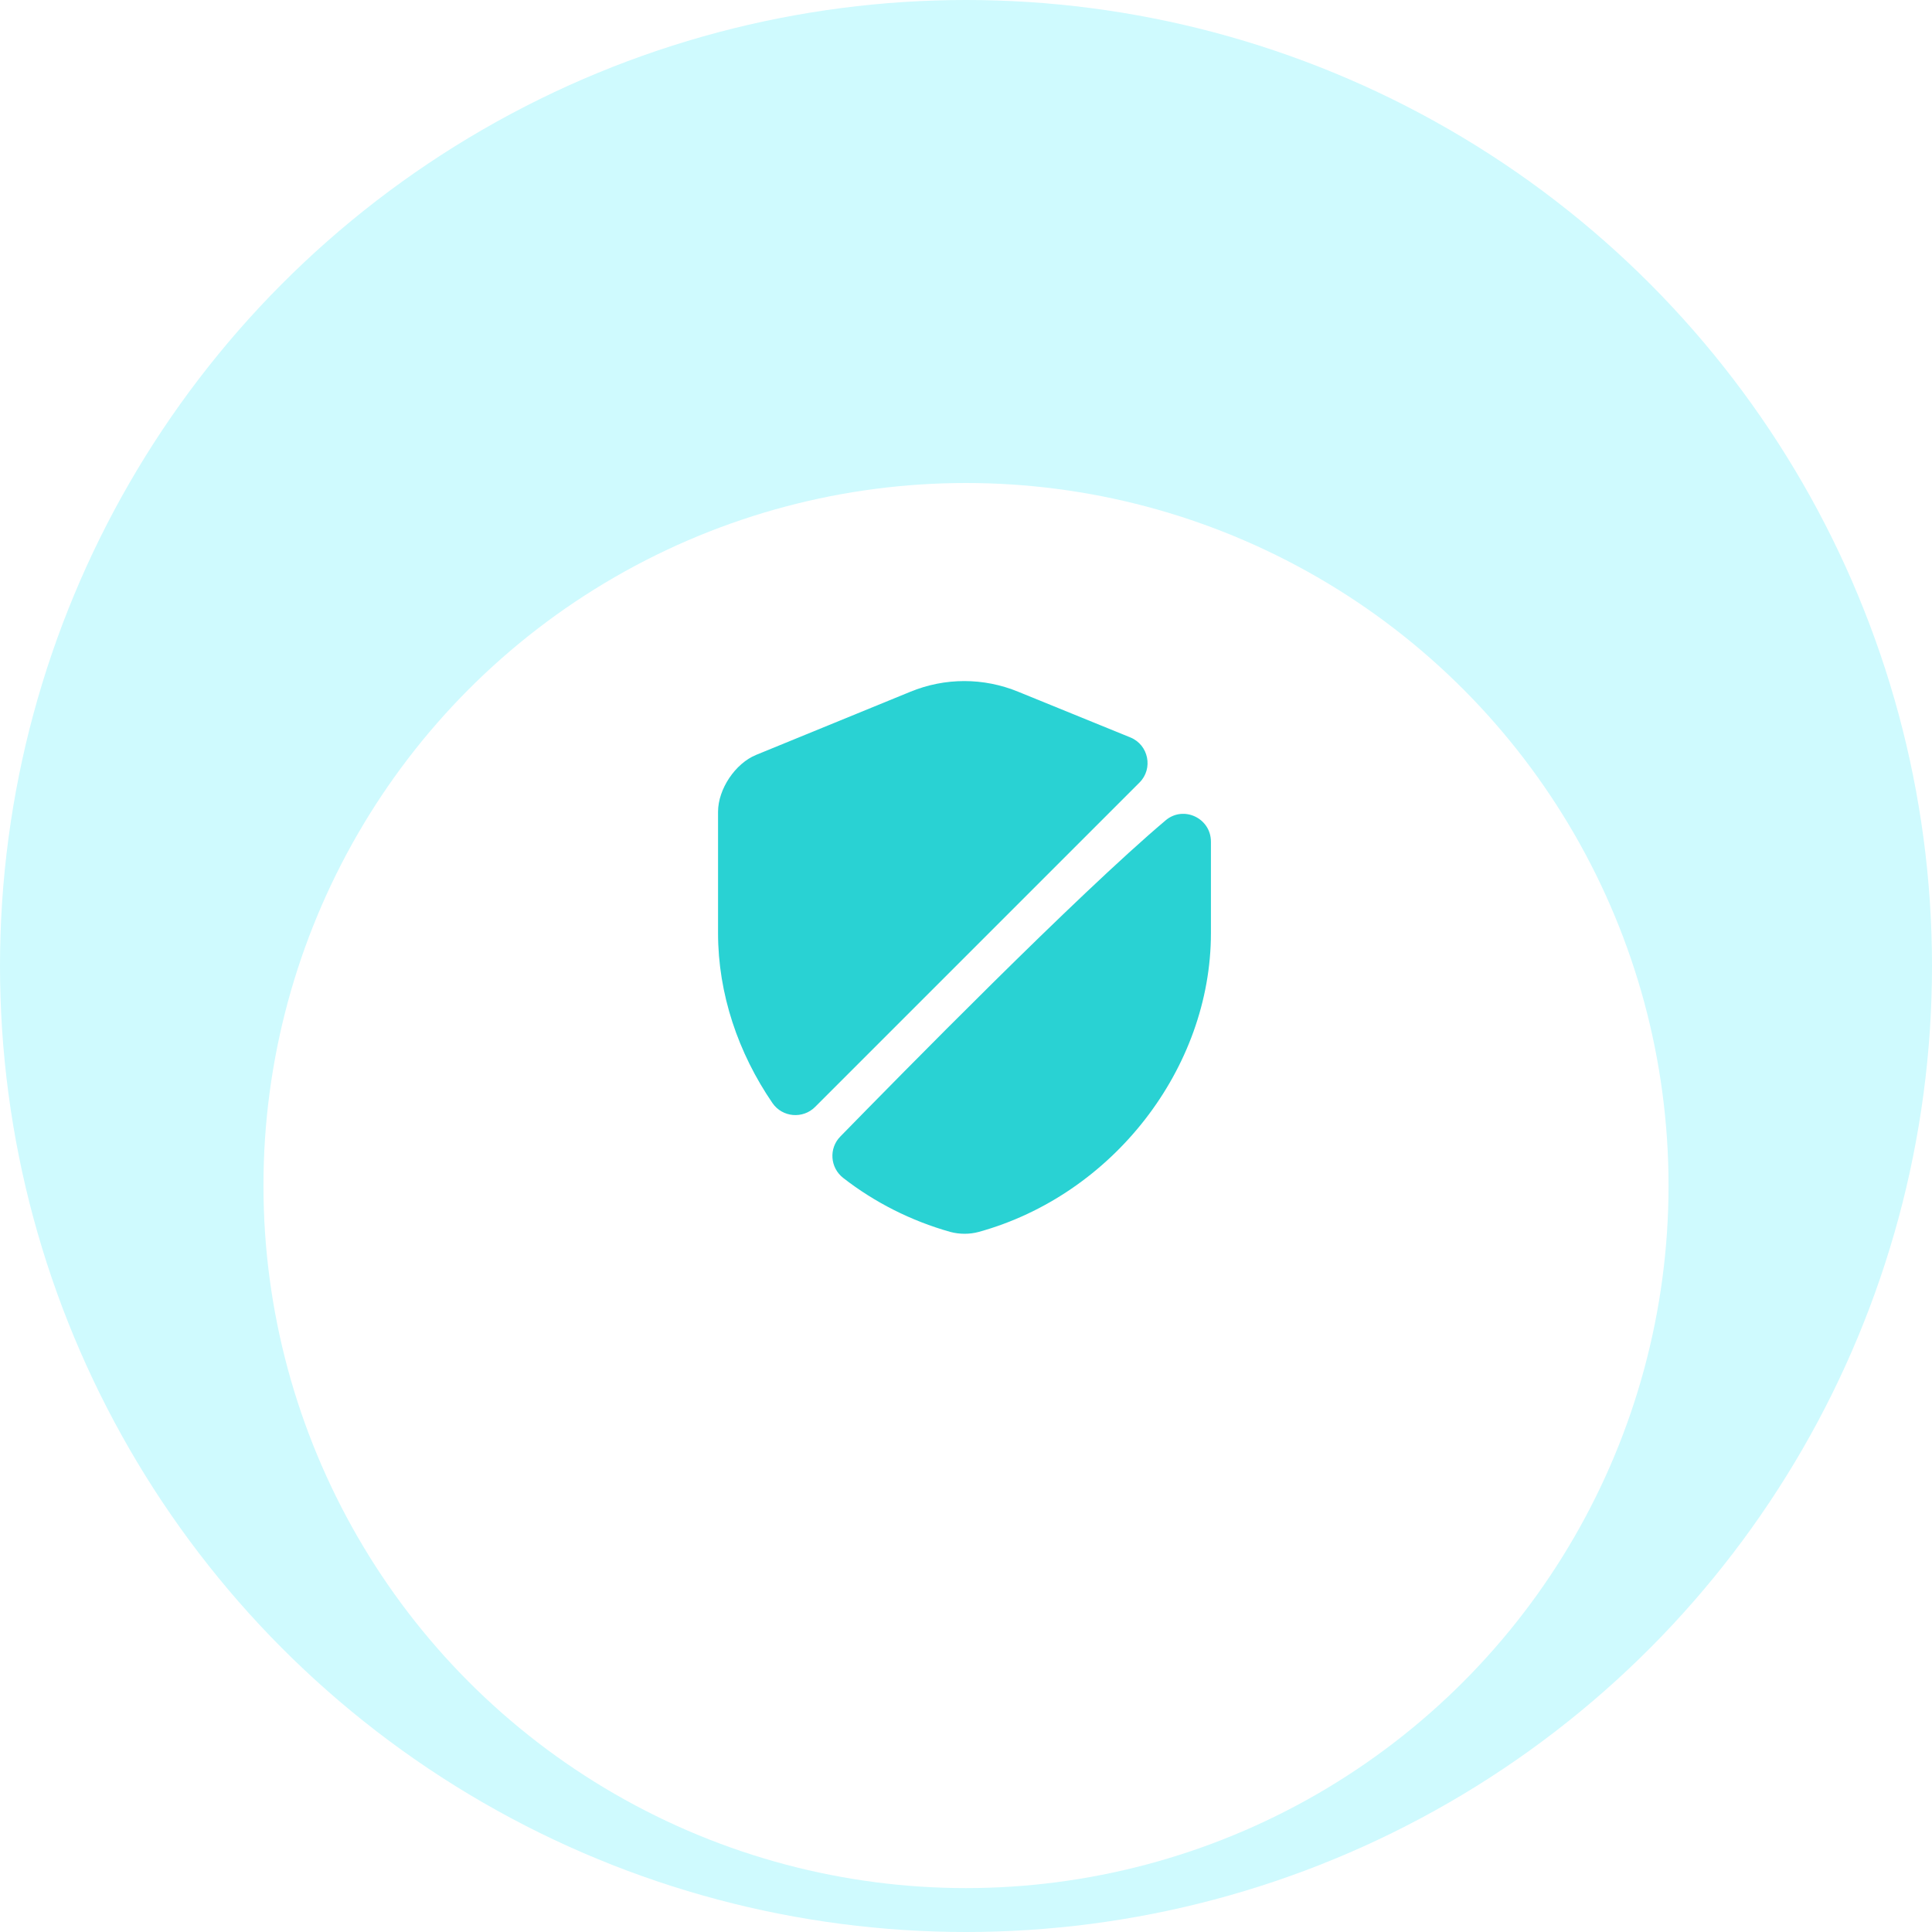 <?xml version="1.0" encoding="UTF-8" standalone="no"?>
<svg
   width="88"
   height="88"
   viewBox="0 0 88 88"
   fill="none"
   version="1.1"
   id="svg52"
   sodipodi:docname="07.svg"
   inkscape:version="1.2.2 (732a01da63, 2022-12-09, custom)"
   xmlns:inkscape="http://www.inkscape.org/namespaces/inkscape"
   xmlns:sodipodi="http://sodipodi.sourceforge.net/DTD/sodipodi-0.dtd"
   xmlns="http://www.w3.org/2000/svg"
   xmlns:svg="http://www.w3.org/2000/svg">
  <sodipodi:namedview
     id="namedview54"
     pagecolor="#505050"
     bordercolor="#eeeeee"
     borderopacity="1"
     inkscape:showpageshadow="0"
     inkscape:pageopacity="0"
     inkscape:pagecheckerboard="0"
     inkscape:deskcolor="#505050"
     showgrid="false"
     inkscape:zoom="5.3636364"
     inkscape:cx="29.644068"
     inkscape:cy="54.254237"
     inkscape:window-width="1920"
     inkscape:window-height="1163"
     inkscape:window-x="0"
     inkscape:window-y="0"
     inkscape:window-maximized="1"
     inkscape:current-layer="svg52" />
  <g
     clip-path="url(#clip0_2579_550)"
     id="g30">
    <circle
       cx="44"
       cy="44"
       r="44"
       fill="#CFFAFE"
       id="circle18" />
    <g
       filter="url(#filter0_d_2579_550)"
       id="g22">
      <circle
         cx="44"
         cy="44"
         r="32"
         fill="white"
         id="circle20" />
    </g>
    <path
       d="m 50,42 h 6 l -3,-4 z m 0,4 h 6 l -3,4 z"
       fill="#29d2d3"
       id="path24"
       style="display:none" />
    <path
       d="m 33,32 h 6 V 56 H 33 C 32.735,56 32.48,55.895 32.293,55.707 32.105,55.52 32,55.265 32,55 V 33 c 0,-0.265 0.105,-0.52 0.293,-0.707 C 32.48,32.105 32.735,32 33,32 Z"
       fill="#29d2d3"
       id="path26"
       style="display:none" />
    <path
       d="m 41,32 h 6 c 0.265,0 0.52,0.105 0.707,0.293 C 47.895,32.48 48,32.735 48,33 v 22 c 0,0.265 -0.105,0.52 -0.293,0.707 C 47.52,55.895 47.265,56 47,56 h -6 z"
       fill="#29d2d3"
       id="path28"
       style="display:none" />
  </g>
  <defs
     id="defs50">
    <filter
       id="filter0_d_2579_550"
       x="-8"
       y="2"
       width="104"
       height="104"
       filterUnits="userSpaceOnUse"
       color-interpolation-filters="sRGB">
      <feFlood
         flood-opacity="0"
         result="BackgroundImageFix"
         id="feFlood32" />
      <feColorMatrix
         in="SourceAlpha"
         type="matrix"
         values="0 0 0 0 0 0 0 0 0 0 0 0 0 0 0 0 0 0 127 0"
         result="hardAlpha"
         id="feColorMatrix34" />
      <feOffset
         dy="10"
         id="feOffset36" />
      <feGaussianBlur
         stdDeviation="10"
         id="feGaussianBlur38" />
      <feColorMatrix
         type="matrix"
         values="0 0 0 0 0.11 0 0 0 0 0.173 0 0 0 0 0.251 0 0 0 0.08 0"
         id="feColorMatrix40" />
      <feBlend
         mode="normal"
         in2="BackgroundImageFix"
         result="effect1_dropShadow_2579_550"
         id="feBlend42" />
      <feBlend
         mode="normal"
         in="SourceGraphic"
         in2="effect1_dropShadow_2579_550"
         result="shape"
         id="feBlend44" />
    </filter>
    <clipPath
       id="clip0_2579_550">
      <rect
         width="88"
         height="88"
         fill="white"
         id="rect47" />
    </clipPath>
  </defs>
  <path
     d="m 51.905,35.641 -14.78,14.78 c -0.554,0.554 -1.486,0.478 -1.939,-0.176 -1.561,-2.279 -2.48,-4.973 -2.48,-7.742 v -5.527 c 0,-1.032 0.781,-2.203 1.737,-2.593 l 7.012,-2.87 c 1.586,-0.655 3.349,-0.655 4.935,0 l 5.099,2.077 c 0.831,0.34 1.045,1.423 0.415,2.052 z"
     fill="#292d32"
     id="path236"
     style="fill:#29d2d3;fill-opacity:1;stroke-width:1.259" />
  <path
     d="m 53.091,37.367 c 0.818,-0.692 2.065,-0.101 2.065,0.969 v 4.167 c 0,6.156 -4.469,11.922 -10.575,13.609 -0.415,0.113 -0.869,0.113 -1.297,0 -1.788,-0.504 -3.449,-1.347 -4.872,-2.455 -0.604,-0.466 -0.667,-1.347 -0.138,-1.888 2.744,-2.807 10.776,-10.99 14.818,-14.402 z"
     fill="#292d32"
     id="path238"
     style="fill:#29d2d3;fill-opacity:1;stroke-width:1.259" />
</svg>
